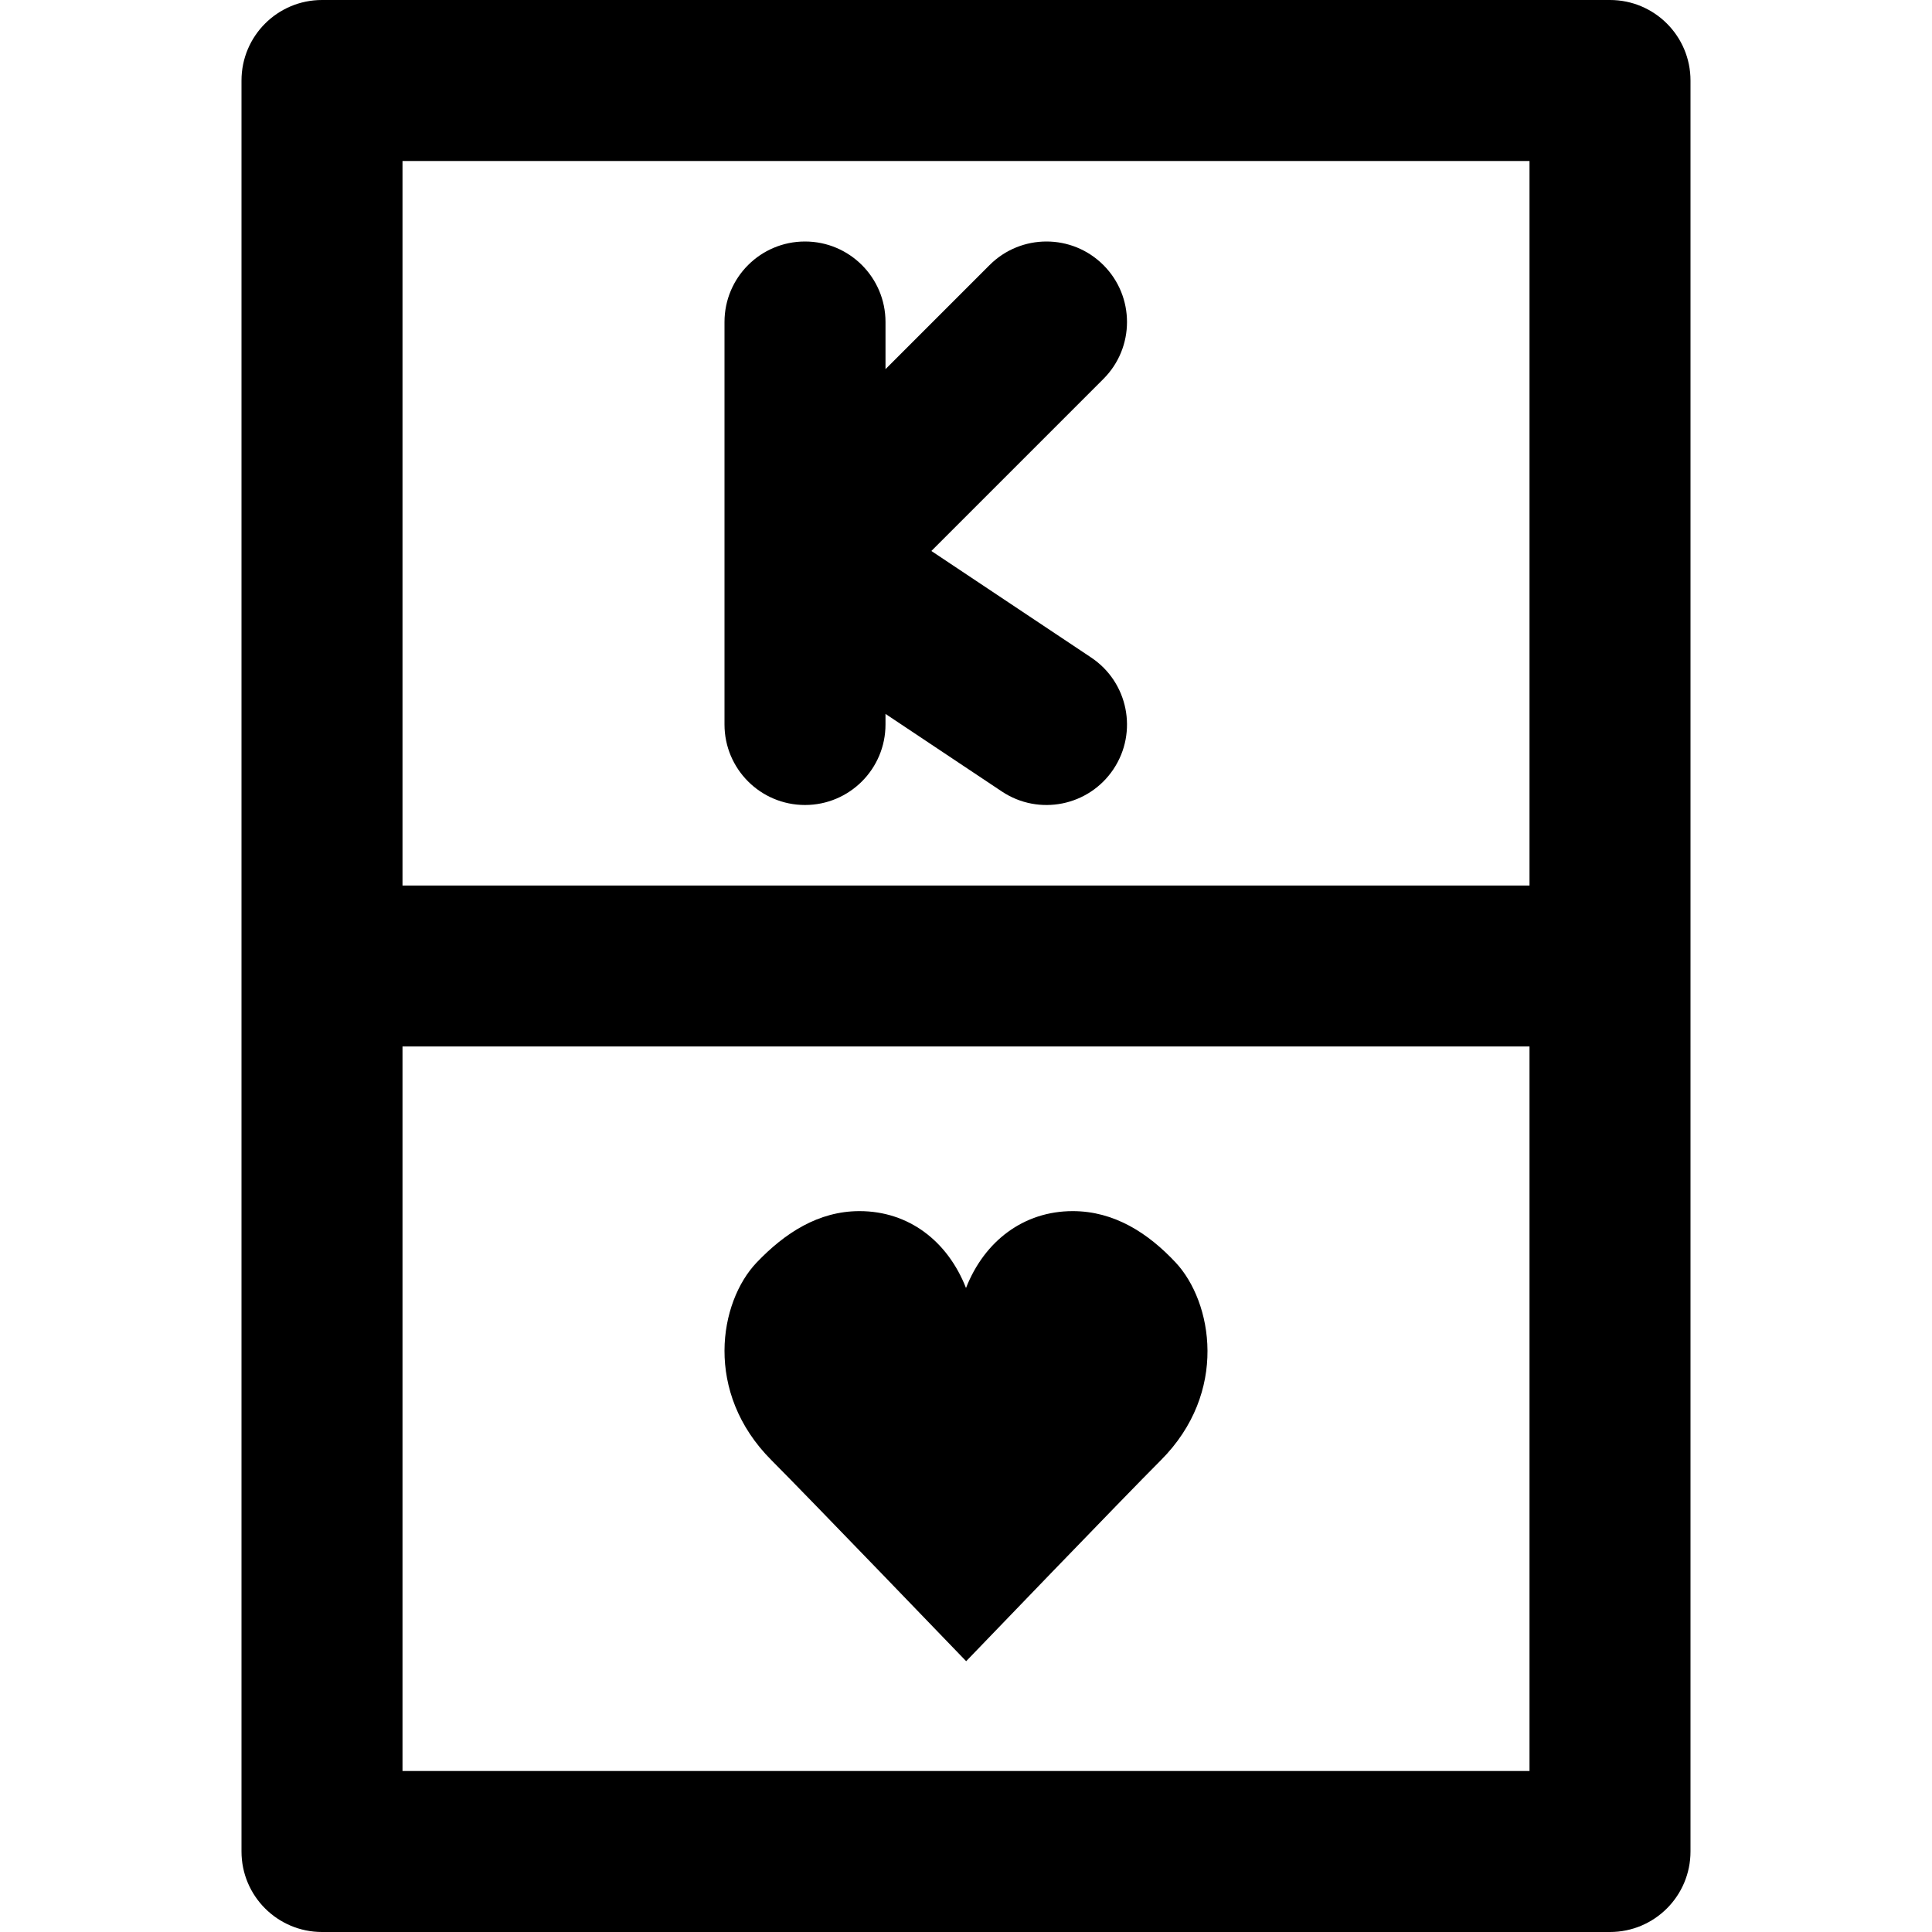 <?xml version="1.0" encoding="iso-8859-1"?>
<!-- Uploaded to: SVG Repo, www.svgrepo.com, Generator: SVG Repo Mixer Tools -->
<svg fill="#000000" height="800px" width="800px" version="1.1" id="Layer_1" xmlns="http://www.w3.org/2000/svg" xmlns:xlink="http://www.w3.org/1999/xlink" 
	 viewBox="0 0 512 512" xml:space="preserve">
<g>
	<g>
		<g>
			<path d="M426.667,0H85.333C73.551,0,64,9.551,64,21.333V256v234.667C64,502.449,73.551,512,85.333,512h341.333
				c11.782,0,21.333-9.551,21.333-21.333V256V21.333C448,9.551,438.449,0,426.667,0z M106.667,42.667h298.667v192H106.667V42.667z
				 M106.667,469.333v-192h298.667v192H106.667z"/>
			<path d="M284.288,320.96c-12.992,0-23.403,7.915-28.288,20.373c-4.885-12.459-15.211-20.373-28.224-20.373
				c-10.944,0-19.861,5.867-27.264,13.632c-9.941,10.432-14.08,34.368,3.968,52.416c9.152,9.152,51.563,53.227,51.563,53.227
				s42.389-44.075,51.563-53.227c18.027-18.048,13.696-41.984,3.968-52.416C304.235,326.741,295.253,320.96,284.288,320.96z"/>
			<path d="M289.167,174.25l-42.348-28.232l45.599-45.599c8.331-8.331,8.331-21.839,0-30.17s-21.839-8.331-30.17,0L234.667,97.83
				V85.333c0-11.782-9.551-21.333-21.333-21.333C201.551,64,192,73.551,192,85.333v64.068c0,0.026,0,0.052,0,0.077V192
				c0,11.782,9.551,21.333,21.333,21.333c11.782,0,21.333-9.551,21.333-21.333v-2.805L265.5,209.75
				c9.803,6.536,23.048,3.886,29.584-5.917S298.97,180.785,289.167,174.25z"/>
		</g>
	</g>
</g>
</svg>